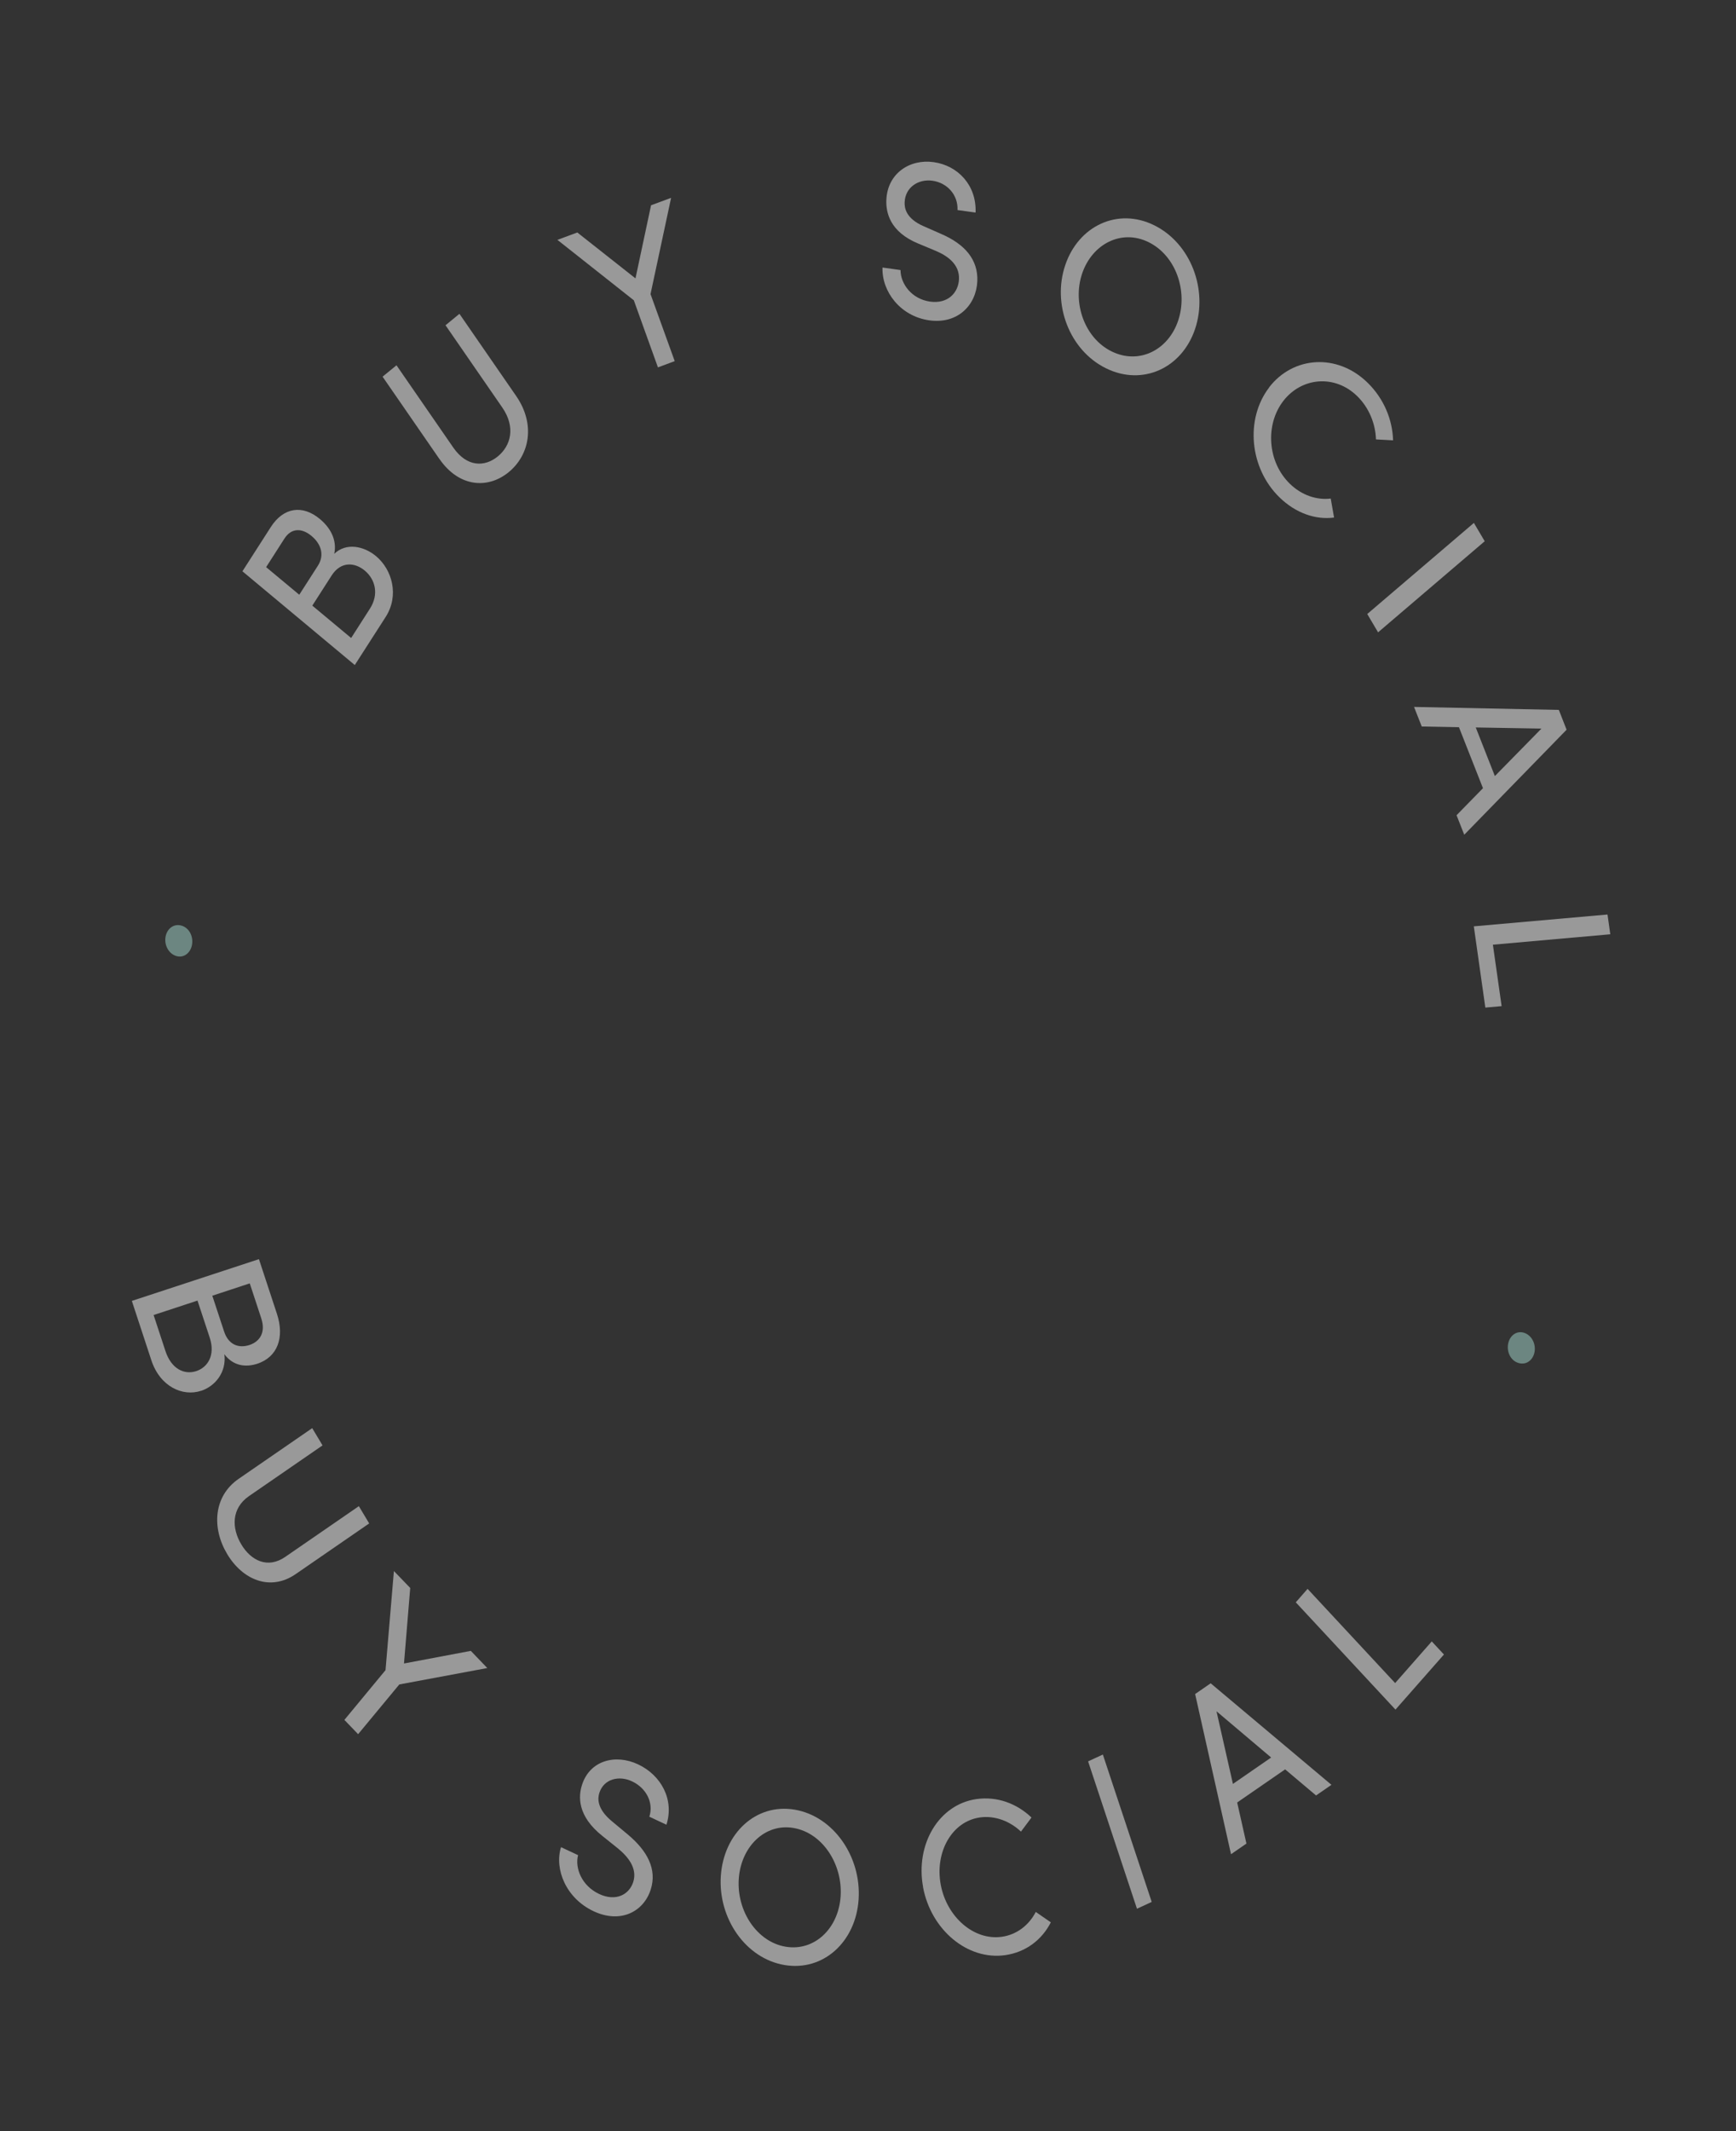 <svg width="242" height="297" viewBox="0 0 242 297" fill="none" xmlns="http://www.w3.org/2000/svg">
<rect x="0" y="0" width="242" height="297" fill="#333333" stroke="none"/>
<g id="Group" opacity="0.5">
<g id="Layer_6">
<path id="Vector" d="M24.549 133.226C23.463 132.883 22.87 131.645 23.083 130.527C23.301 129.38 24.262 128.668 25.348 129.011C26.407 129.348 26.979 130.54 26.76 131.697C26.547 132.815 25.608 133.563 24.549 133.226Z" fill="#A6D9CF"/>
<path id="Vector_2" d="M212.514 185.758C213.593 186.149 214.148 187.398 213.899 188.506C213.646 189.644 212.655 190.308 211.577 189.916C210.532 189.543 209.999 188.331 210.252 187.193C210.501 186.085 211.469 185.385 212.514 185.758Z" fill="#A6D9CF"/>
<path id="Vector_3" d="M51.562 84.835C52.866 82.811 52.307 80.737 50.855 79.524C49.442 78.351 47.511 78.206 46.228 80.206L43.536 84.402L48.95 88.913L51.562 84.835ZM39.653 75.054L37.099 79.038L41.718 82.885L44.318 78.834C45.263 77.351 44.766 75.801 43.418 74.684C42.078 73.57 40.619 73.557 39.653 75.054ZM52.421 77.508C54.668 79.386 55.683 82.979 53.759 85.984L49.458 92.682L33.795 79.617L37.759 73.438C39.505 70.724 42.154 70.291 44.604 72.341C45.967 73.481 47.018 75.156 46.594 77.182C48.245 75.595 50.717 76.081 52.421 77.508Z" fill="white"/>
<path id="Vector_4" d="M61.243 63.951L53.331 52.493L55.271 50.909L63.183 62.367C65.085 65.114 67.55 65.107 69.386 63.615C71.223 62.114 71.909 59.532 70.016 56.787L62.105 45.329L64.046 43.736L71.958 55.193C74.691 59.157 73.811 63.429 70.91 65.803C68.008 68.177 63.984 67.918 61.252 63.953" fill="white"/>
<path id="Vector_5" d="M90.758 28.606L93.552 27.572L90.684 40.987L94.055 50.328L91.717 51.199L88.356 41.85L77.704 33.429L80.478 32.4L88.587 38.797L90.758 28.606Z" fill="white"/>
<path id="Vector_6" d="M123.016 37.284L125.533 37.636C125.532 39.532 127.073 41.667 129.644 42.033C132.133 42.387 133.601 40.793 133.684 38.908C133.773 36.843 132.104 35.677 130.506 34.987L128.048 33.961C124.01 32.311 123.482 29.567 123.56 27.844C123.72 24.174 126.811 22.12 130.162 22.598C133.542 23.073 136.153 25.832 135.994 29.624L133.477 29.272C133.566 27.146 132.034 25.469 129.971 25.185C128.044 24.916 126.192 26.086 126.107 28.183C126.075 28.925 126.232 30.436 128.772 31.534L131.258 32.628C134.487 34.037 136.362 36.168 136.239 39.188C136.095 42.487 133.541 45.198 129.542 44.643C125.49 44.073 122.914 40.614 123.022 37.306" fill="white"/>
<path id="Vector_7" d="M164.231 44.7C165.631 40.566 163.912 35.609 160.1 33.742C156.341 31.889 152.25 33.988 150.851 38.121C149.464 42.228 151.2 47.13 154.96 48.973C158.771 50.849 162.844 48.806 164.231 44.7ZM148.494 36.955C150.34 31.475 155.808 28.884 160.89 31.393C165.999 33.909 168.435 40.386 166.588 45.866C164.746 51.317 159.27 53.836 154.17 51.322C149.086 48.823 146.651 42.406 148.492 36.965" fill="white"/>
<path id="Vector_8" d="M176.905 53.999C180.259 49.623 186.405 49.213 190.614 53.308C192.904 55.529 194.114 58.47 194.196 61.367L191.811 61.236C191.746 59.054 190.84 56.804 189.177 55.187C186.044 52.145 181.42 52.582 178.874 55.905C176.35 59.205 176.676 64.38 179.809 67.422C181.472 69.039 183.587 69.721 185.505 69.48L185.97 72.127C183.418 72.463 180.66 71.543 178.37 69.322C174.161 65.227 173.568 58.388 176.913 54.011" fill="white"/>
<path id="Vector_9" d="M205.461 72.877L190.597 85.57L192.106 88.123L206.97 75.43L205.461 72.877Z" fill="white"/>
<path id="Vector_10" d="M205.721 101.38L208.386 108.157L214.88 101.538L205.721 101.38ZM203.06 113.598L206.728 109.846L203.38 101.347L198.194 101.249L197.118 98.519L217.304 98.935L218.384 101.696L204.117 116.332L203.041 113.603L203.06 113.598Z" fill="white"/>
<path id="Vector_11" d="M208.11 131.656L209.327 140.216L207.057 140.419L205.452 129.097L224.088 127.45L224.477 130.203L208.11 131.656Z" fill="white"/>
<path id="Vector_12" d="M36.433 183.764L34.817 178.855L29.595 180.574L31.243 185.571C31.84 187.392 33.246 187.939 34.763 187.447C36.282 186.945 37.042 185.628 36.431 183.774M23.066 188.294C23.885 190.791 25.706 191.625 27.348 191.086C28.942 190.565 30.043 188.898 29.238 186.424L27.532 181.253L21.413 183.266L23.066 188.294ZM28.024 193.826C25.474 194.666 22.306 193.261 21.094 189.555L18.379 181.298L36.097 175.48L38.603 183.094C39.703 186.442 38.657 189.131 35.878 190.051C34.331 190.555 32.556 190.431 31.277 188.731C31.6 191.268 29.96 193.204 28.023 193.835" fill="white"/>
<path id="Vector_13" d="M33.272 206.092L43.523 199.029L44.962 201.436L34.711 208.499C32.251 210.199 32.272 212.947 33.63 215.223C34.987 217.499 37.314 218.666 39.774 216.966L50.025 209.903L51.464 212.311L41.213 219.374C37.671 221.812 33.813 220.175 31.667 216.572C29.511 212.977 29.73 208.531 33.272 206.092Z" fill="white"/>
<path id="Vector_14" d="M65.633 230.071L67.93 232.463L55.663 234.75L49.922 241.68L48.009 239.69L53.741 232.758L54.91 218.946L57.185 221.301L56.316 231.829L65.633 230.071Z" fill="white"/>
<path id="Vector_15" d="M78.205 257.424L80.585 258.541C80.111 260.314 81.082 262.807 83.514 263.948C85.868 265.058 87.72 264.02 88.274 262.278C88.879 260.368 87.542 258.752 86.148 257.608L83.993 255.881C80.445 253.07 80.622 250.328 81.135 248.738C82.218 245.35 85.774 244.391 88.953 245.889C92.149 247.391 94.02 250.788 92.901 254.298L90.52 253.181C91.152 251.217 90.071 249.171 88.107 248.254C86.283 247.393 84.17 247.917 83.552 249.855C83.335 250.538 83.107 252.01 85.322 253.834L87.485 255.635C90.294 257.969 91.605 260.551 90.708 263.339C89.737 266.391 86.534 268.131 82.746 266.354C78.907 264.552 77.258 260.503 78.204 257.434" fill="white"/>
<path id="Vector_16" d="M117.183 264.281C117.482 259.79 114.654 255.434 110.61 254.75C106.621 254.07 103.282 257.376 102.983 261.868C102.688 266.33 105.516 270.625 109.507 271.296C113.55 271.98 116.888 268.743 117.183 264.281ZM100.484 261.446C100.879 255.497 105.389 251.283 110.78 252.199C116.197 253.122 120.087 258.756 119.691 264.705C119.3 270.625 114.763 274.772 109.346 273.849C103.955 272.933 100.092 267.365 100.484 261.446Z" fill="white"/>
<path id="Vector_17" d="M128.68 262.994C127.585 257.04 130.854 251.473 136.13 250.723C138.997 250.318 141.736 251.334 143.791 253.295L142.323 255.259C140.774 253.791 138.682 252.994 136.6 253.284C132.677 253.845 130.303 258.131 131.137 262.642C131.964 267.132 135.745 270.476 139.668 269.915C141.751 269.616 143.45 268.284 144.387 266.452L146.487 267.903C145.245 270.337 143.006 272.06 140.137 272.475C134.861 273.225 129.777 268.939 128.671 262.992" fill="white"/>
<path id="Vector_18" d="M153.738 244.517L151.683 245.469L158.494 266.008L160.549 265.056L153.738 244.517Z" fill="white"/>
<path id="Vector_19" d="M171.871 248.611L177.199 244.933L169.579 238.487L171.871 248.611ZM183.466 250.225L179.149 246.584L172.463 251.199L173.753 256.925L171.606 258.408L166.602 236.087L168.77 234.59L185.605 248.739L183.457 250.222L183.466 250.225Z" fill="white"/>
<path id="Vector_20" d="M194.484 234.558L199.589 228.752L201.286 230.577L194.53 238.256L180.635 223.305L182.277 221.429L194.484 234.558Z" fill="white"/>
</g>
</g>
</svg>
